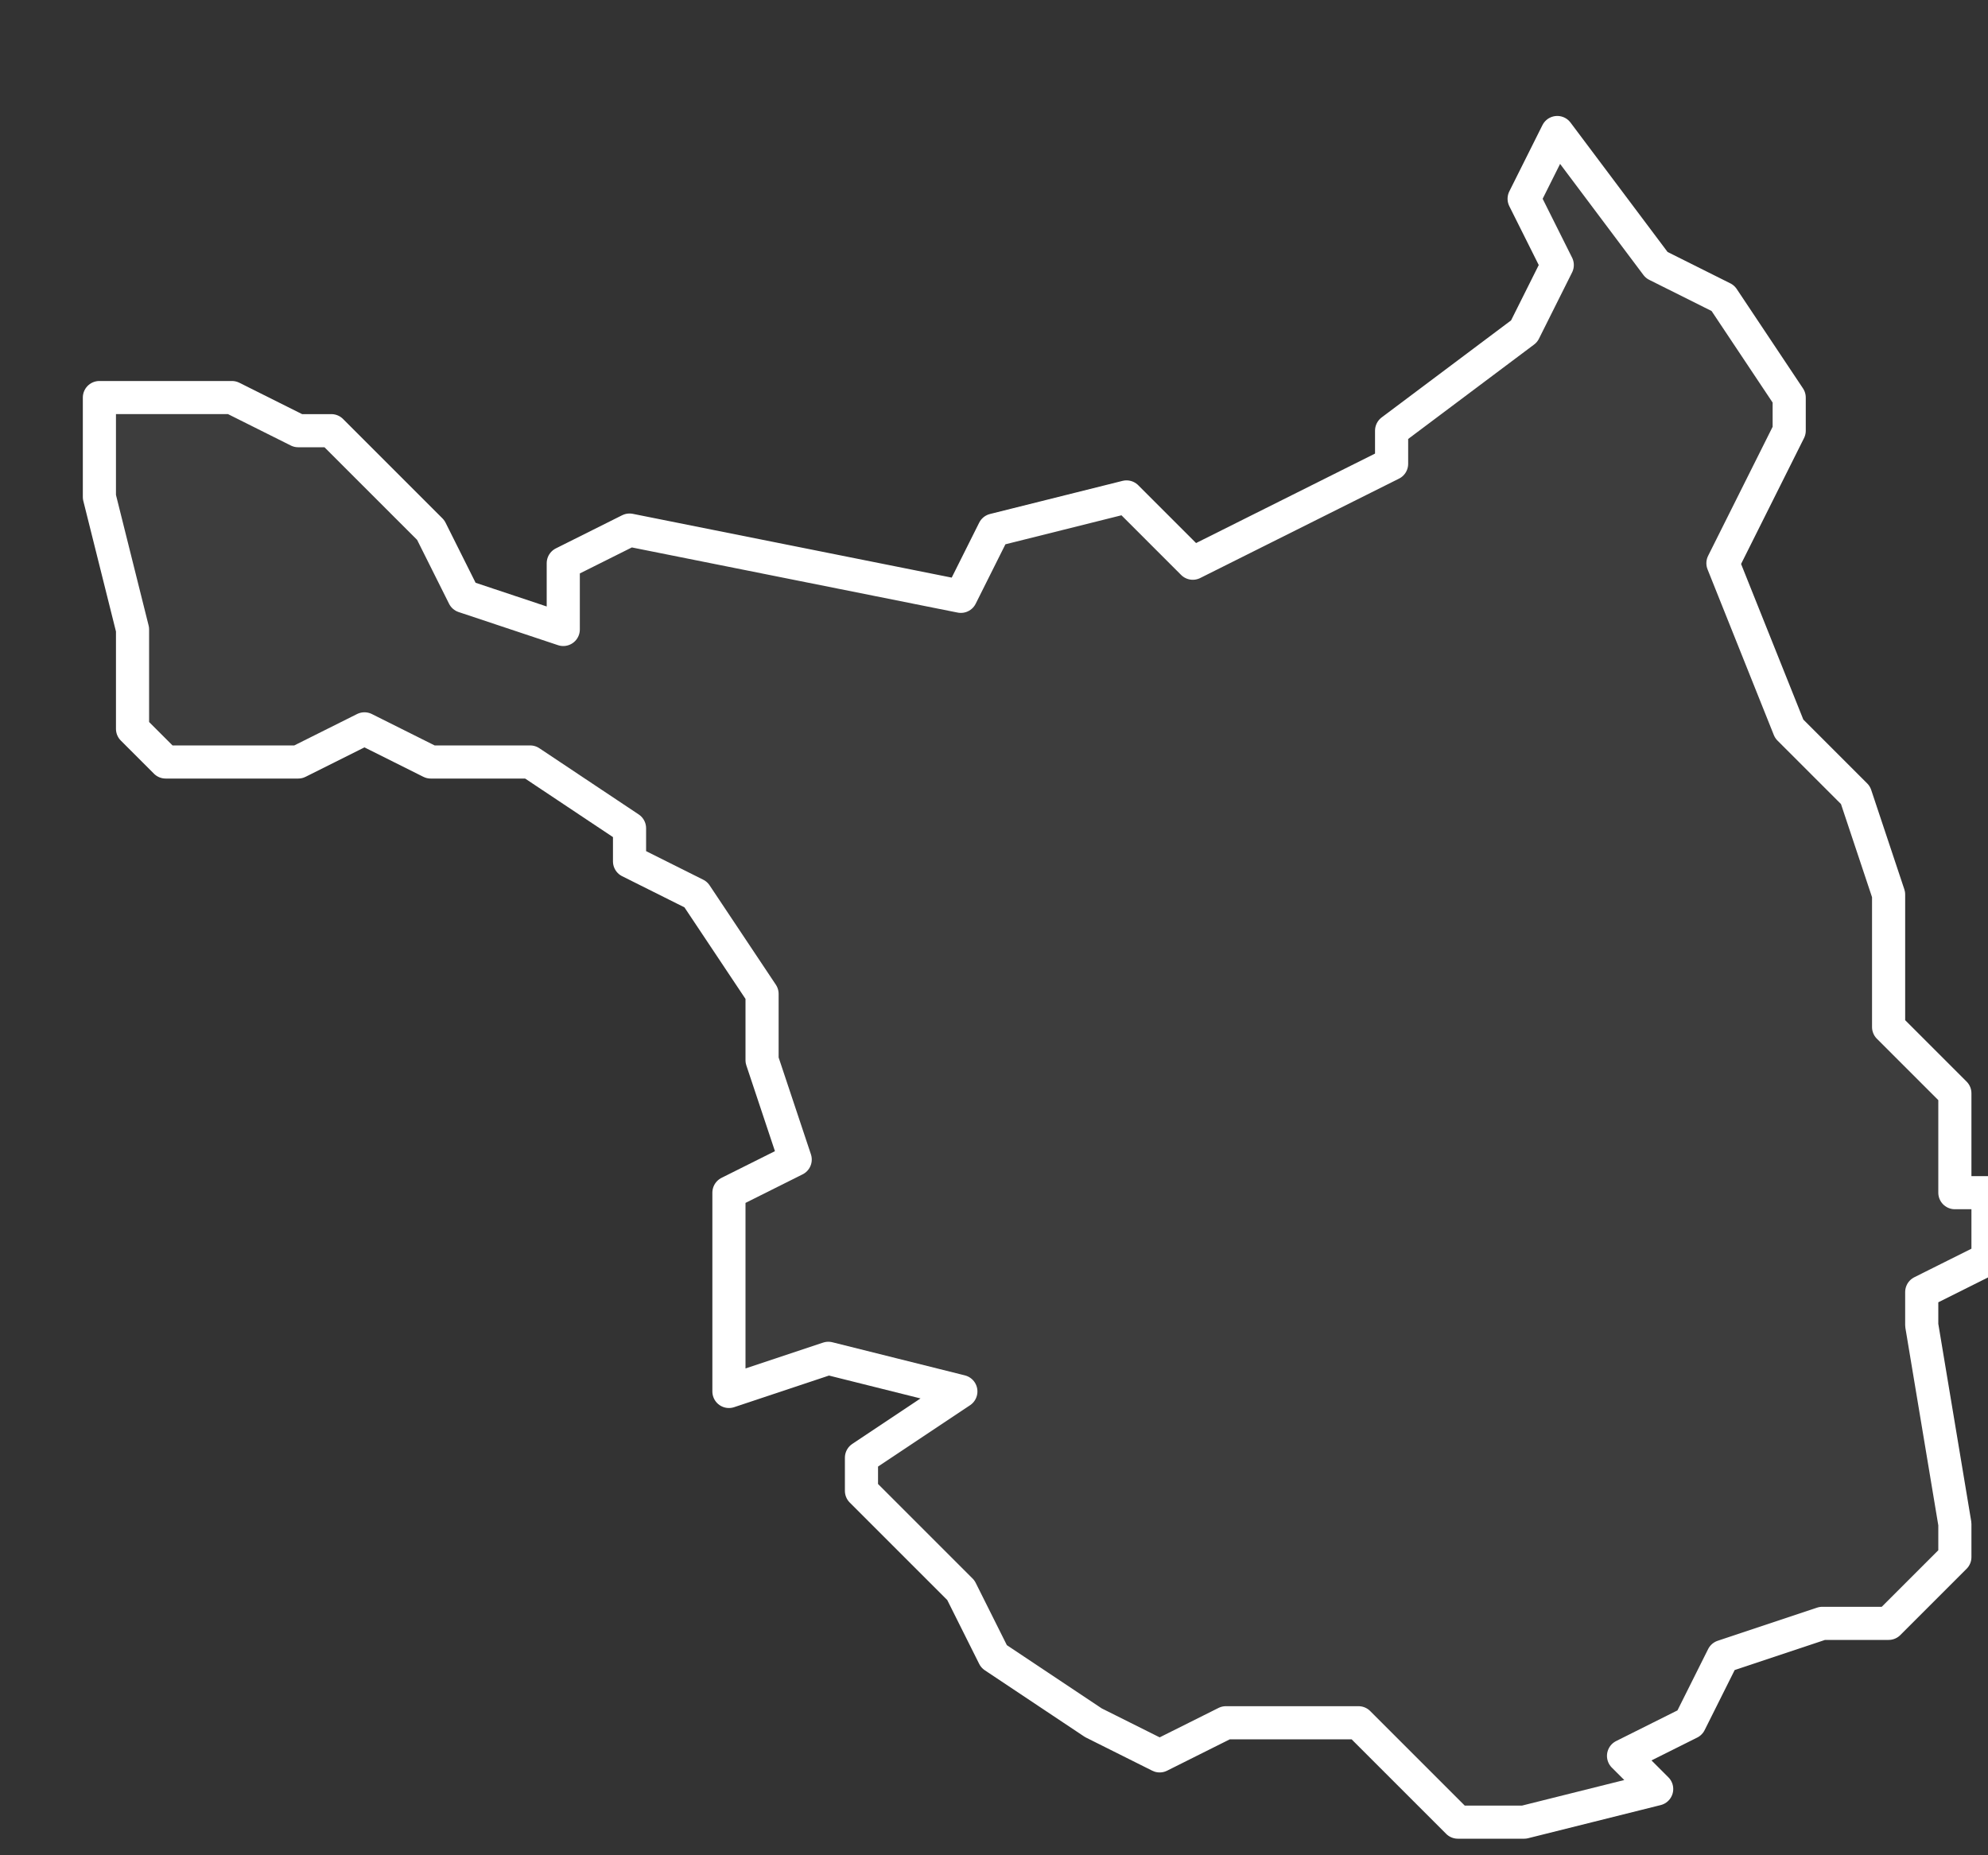 <svg xmlns="http://www.w3.org/2000/svg" version="1.2" viewBox="0.635 -73.899 0.06 0.056"><rect x="0.635" y="-73.899" width="0.06" height="0.056" fill="#333333" stroke="none"/><g><path fill="#fff" fill-opacity=".05" fill-rule="evenodd" stroke="#fff" stroke-linecap="round" stroke-linejoin="round" stroke-width=".001" d="m.68-73.844-.001-0-.002-.002-.001-.001-.004-0-.002.001-.002-.001-.003-.002-.001-.002-.003-.003 0-.001.003-.002-.004-.001-.003.001-0-.006.002-.001-.001-.003 0-.002-.002-.003-.002-.001 0-.001-.003-.002-.003 0-.002-.001-.002.001-.004-0-.001-.001-0-.003-.001-.004 0-.003.004-0.0.002.001.001-0.0.003.003.001.002.003.001 0-.002.002-.001.01.002.001-.002.004-.001.002.002.006-.003 0-.001.004-.003.001-.002-.001-.002.001-.002.003.004.002.001.002.003-0.0.001-.002.004.002.005.002.002.001.003-0.0.002 0.0.002.002.002-0.0.003.001 0.0 0.0.002-.002.001-0.0.001.001.006-0.0.001-.002.002-.002-0-.003.001-.001.002-.002.001.001.001-.004.001Z" class="polygon"/></g></svg>